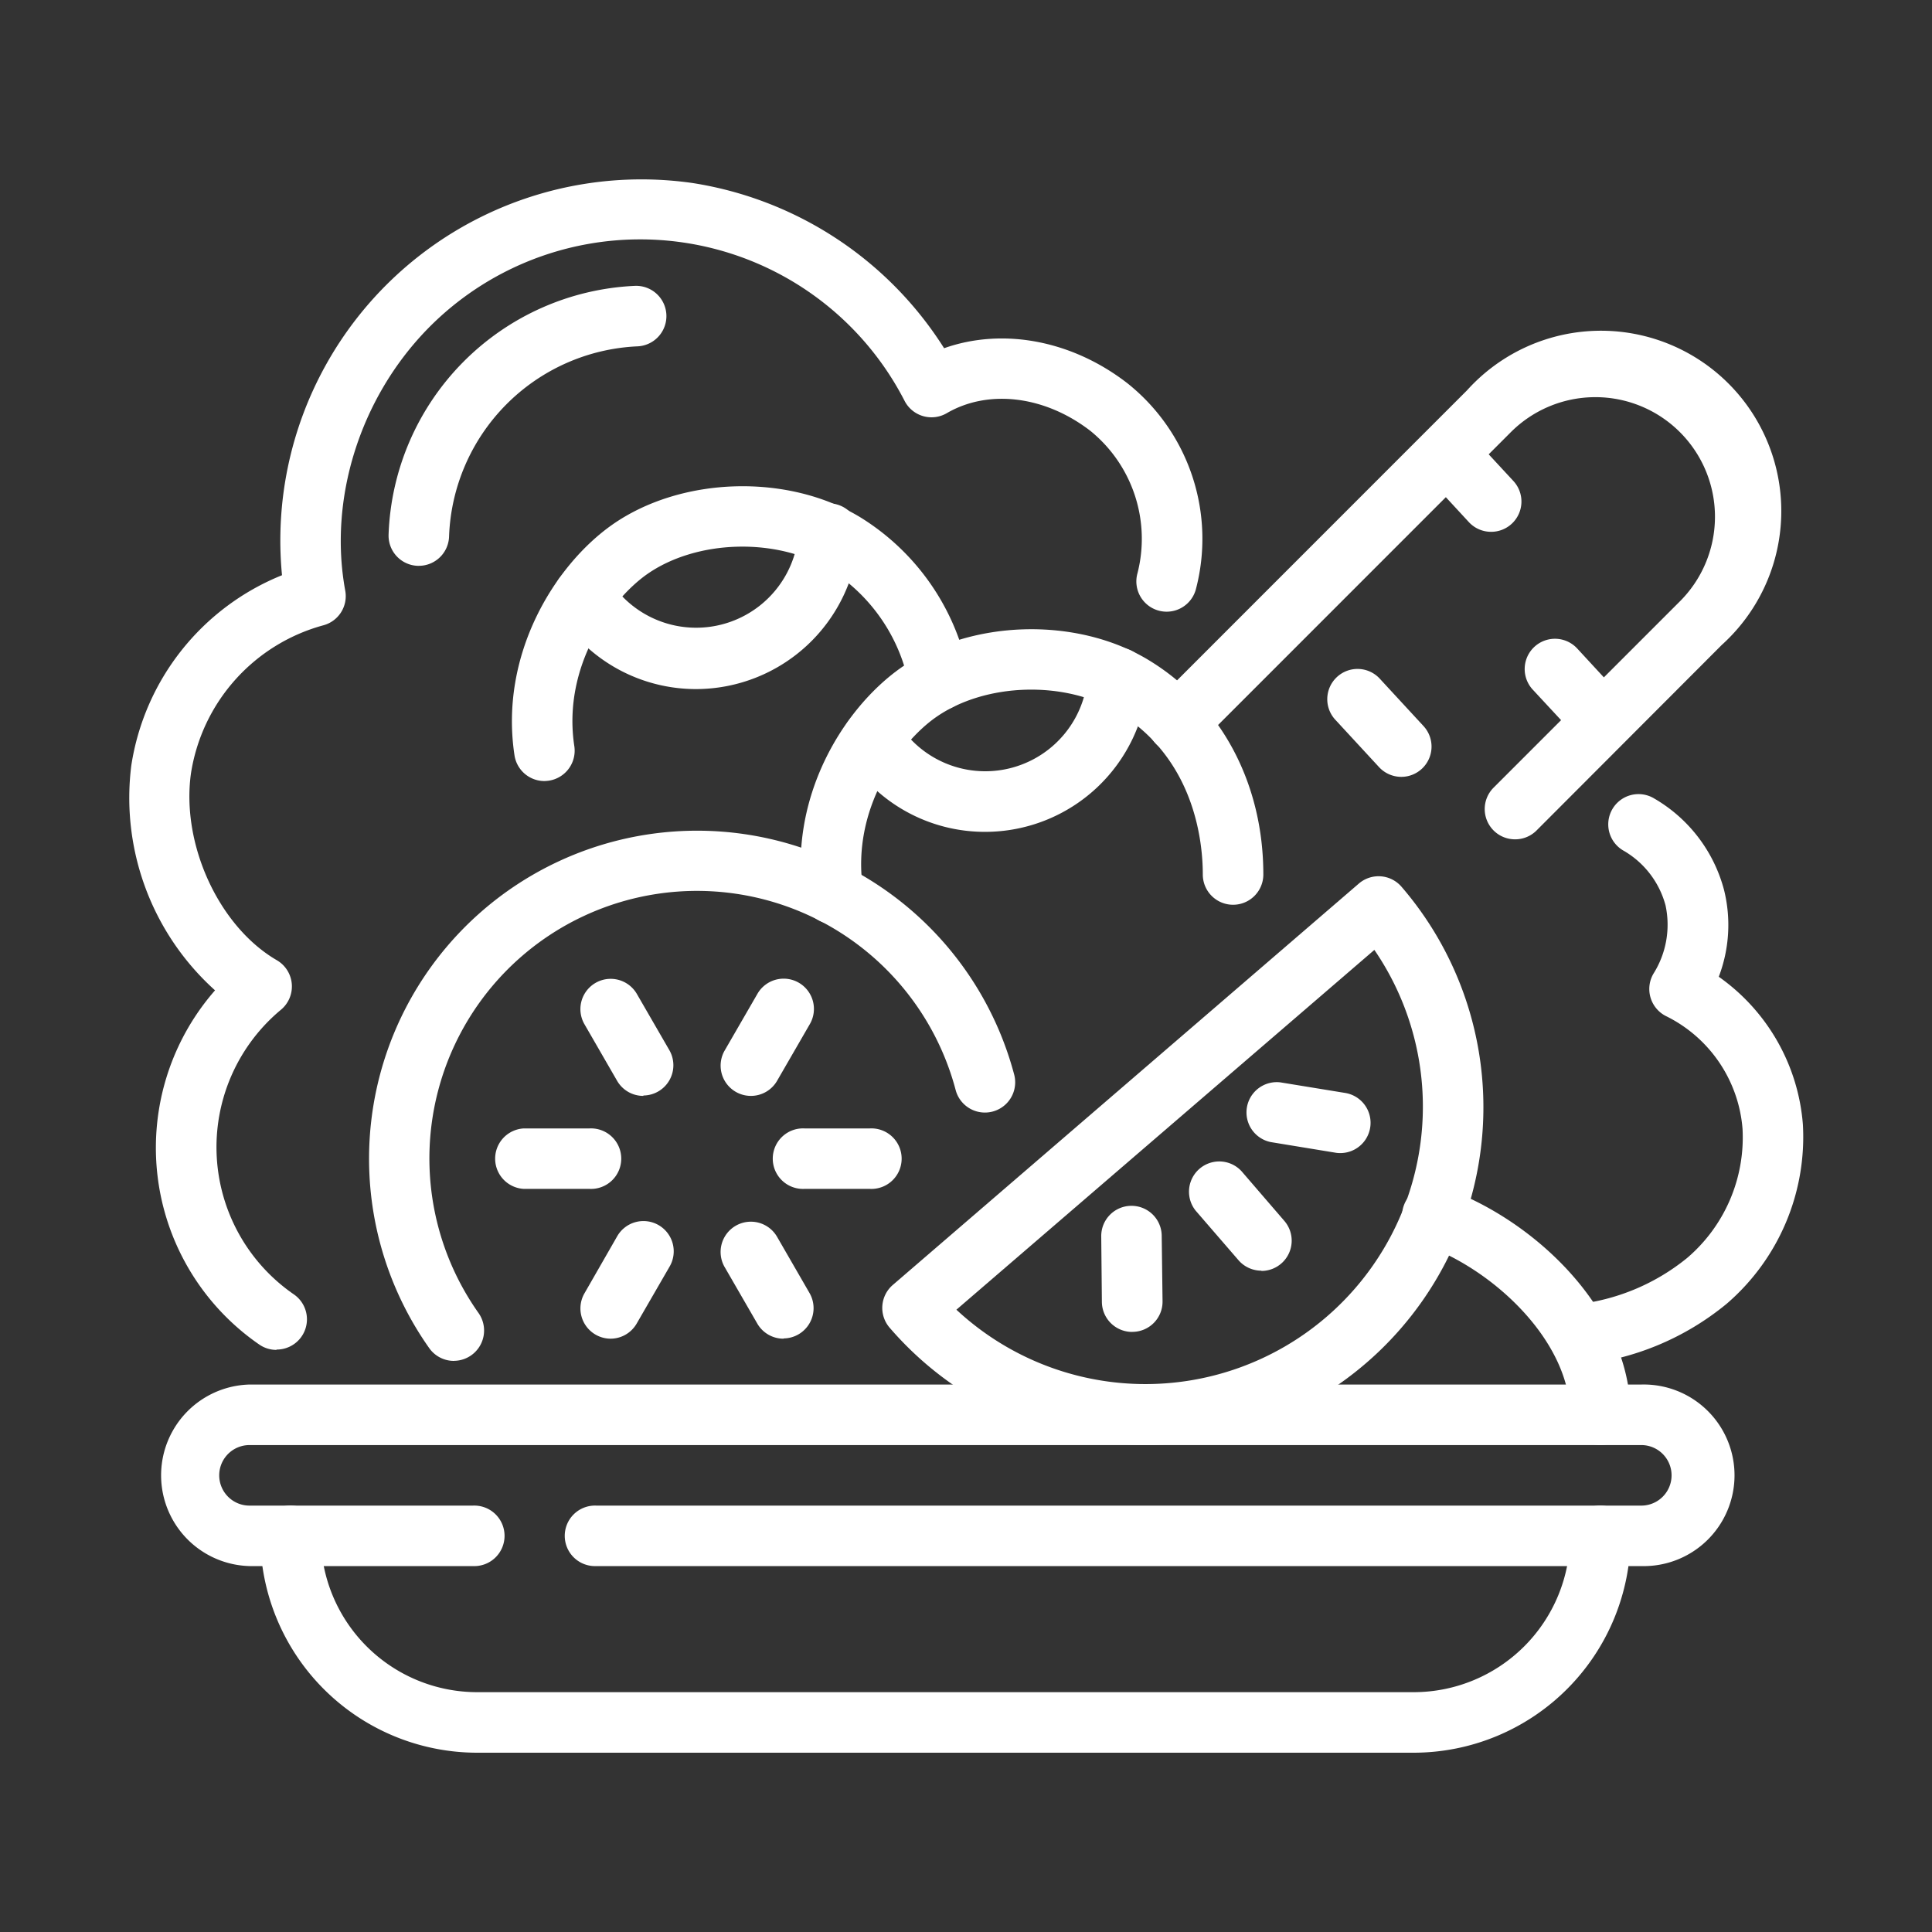 <svg id="Слой_1" data-name="Слой 1" xmlns="http://www.w3.org/2000/svg" viewBox="0 0 300 300"><rect x="0" y="0" width="300" height="300" fill="#333333" stroke="none"/><defs><style>.cls-1{fill:#fff;}</style></defs><g id="salad"><path class="cls-1" d="M177.93,224.37a52.38,52.38,0,0,1-39.8-18.22,4.7,4.7,0,0,1,.5-6.62L211,137.2a4.7,4.7,0,0,1,6.63.5,52.44,52.44,0,0,1-39.73,86.67Zm-29.42-21a43.08,43.08,0,0,0,64.9-55.87Z"/><path class="cls-1" d="M195.88,197.31a4.7,4.7,0,0,1-3.57-1.63L185.67,188a4.7,4.7,0,0,1,7.12-6.13l6.65,7.72a4.7,4.7,0,0,1-3.56,7.76Z"/><path class="cls-1" d="M175.8,206.82a4.7,4.7,0,0,1-4.7-4.64L171,192a4.69,4.69,0,0,1,4.63-4.76h.07a4.69,4.69,0,0,1,4.69,4.64l.13,10.18a4.69,4.69,0,0,1-4.64,4.75Z"/><path class="cls-1" d="M208.08,179.05a4.08,4.08,0,0,1-.77-.07l-10-1.64a4.7,4.7,0,0,1,1.51-9.27l10.05,1.64a4.7,4.7,0,0,1-.75,9.34Z"/><path class="cls-1" d="M254.86,243.18H92.61a4.7,4.7,0,1,1,0-9.39H254.86a4.7,4.7,0,0,0,0-9.4H38.74a4.7,4.7,0,1,0,0,9.4H73.43a4.7,4.7,0,1,1,0,9.39H38.74a14.1,14.1,0,0,1,0-28.19H254.86a14.1,14.1,0,1,1,0,28.19Z"/><path class="cls-1" d="M219.53,272.16H74.08a33.71,33.71,0,0,1-33.67-33.68,4.7,4.7,0,0,1,9.4,0,24.3,24.3,0,0,0,24.27,24.28H219.53a24.3,24.3,0,0,0,24.27-24.28,4.7,4.7,0,0,1,9.4,0A33.72,33.72,0,0,1,219.53,272.16Z"/><path class="cls-1" d="M70.48,211.32a4.69,4.69,0,0,1-3.84-2,50.94,50.94,0,1,1,90.86-42.39,4.7,4.7,0,0,1-9.09,2.39,41.55,41.55,0,1,0-74.1,34.57,4.71,4.71,0,0,1-3.83,7.42Z"/><path class="cls-1" d="M135.09,184.61H124.91a4.7,4.7,0,1,1,0-9.39h10.18a4.7,4.7,0,1,1,0,9.39Z"/><path class="cls-1" d="M91.55,184.61H81.37a4.7,4.7,0,0,1,0-9.39H91.55a4.7,4.7,0,1,1,0,9.39Z"/><path class="cls-1" d="M116.57,170.17a4.7,4.7,0,0,1-4.07-7l5.09-8.81a4.7,4.7,0,1,1,8.14,4.7l-5.09,8.81A4.69,4.69,0,0,1,116.57,170.17Z"/><path class="cls-1" d="M94.8,207.87a4.7,4.7,0,0,1-4.07-7L95.82,192a4.7,4.7,0,1,1,8.14,4.7l-5.09,8.81A4.69,4.69,0,0,1,94.8,207.87Z"/><path class="cls-1" d="M99.9,170.17a4.69,4.69,0,0,1-4.08-2.35L90.73,159a4.7,4.7,0,0,1,8.14-4.7l5.09,8.81a4.7,4.7,0,0,1-4.06,7Z"/><path class="cls-1" d="M121.66,207.87a4.69,4.69,0,0,1-4.07-2.35l-5.09-8.81a4.7,4.7,0,0,1,8.14-4.7l5.09,8.82a4.7,4.7,0,0,1-4.07,7Z"/><path class="cls-1" d="M42.92,209.61a4.67,4.67,0,0,1-2.66-.83,37.11,37.11,0,0,1-6.87-55,40.22,40.22,0,0,1-13-34.93A38.09,38.09,0,0,1,43.79,89.32a56.07,56.07,0,0,1,63.75-60.9A56.51,56.51,0,0,1,146.6,54.07c9.07-3.21,19.79-1.27,28.46,5.44a30.87,30.87,0,0,1,10.62,32.05A4.7,4.7,0,0,1,176.63,89a21.58,21.58,0,0,0-7.31-22.09c-7.06-5.45-15.82-6.53-22.31-2.75a4.7,4.7,0,0,1-6.55-1.92,46.15,46.15,0,0,0-74.23-11C55.85,62,51,77.53,53.61,91.72a4.69,4.69,0,0,1-3.45,5.39,28.33,28.33,0,0,0-20.51,23c-1.53,11,4.34,23.77,13.35,29a4.71,4.71,0,0,1,.63,7.68,27.75,27.75,0,0,0,2,44.2,4.7,4.7,0,0,1-2.68,8.57Z"/><path class="cls-1" d="M65,87.86h-.16A4.69,4.69,0,0,1,60.34,83,40.08,40.08,0,0,1,98.56,44.39,4.7,4.7,0,1,1,99,53.78,30.66,30.66,0,0,0,69.73,83.33,4.7,4.7,0,0,1,65,87.86Z"/><path class="cls-1" d="M235.22,130.33a4.7,4.7,0,0,1-3.32-8l28.8-28.8a18.57,18.57,0,1,0-26.26-26.26l-48.26,48.27a4.7,4.7,0,0,1-6.65-6.65L227.8,60.61a28,28,0,1,1,39.55,39.54L238.55,129A4.69,4.69,0,0,1,235.22,130.33Z"/><path class="cls-1" d="M231.53,82.58a4.7,4.7,0,0,1-3.45-1.51l-6.72-7.28a4.7,4.7,0,1,1,6.9-6.38L235,74.69a4.7,4.7,0,0,1-3.45,7.89Z"/><path class="cls-1" d="M217.6,120.63a4.71,4.71,0,0,1-3.46-1.51l-6.72-7.28a4.7,4.7,0,1,1,6.9-6.38l6.72,7.28a4.7,4.7,0,0,1-3.44,7.89Z"/><path class="cls-1" d="M248.21,115.87a4.7,4.7,0,0,1-3.45-1.51L238,107.08a4.7,4.7,0,0,1,6.91-6.38l6.72,7.28a4.7,4.7,0,0,1-3.45,7.89Z"/><path class="cls-1" d="M245,211.94a4.7,4.7,0,0,1-.38-9.38,33,33,0,0,0,17.34-7.21,24.6,24.6,0,0,0,8.62-20.06,21.39,21.39,0,0,0-11.76-17.45,4.71,4.71,0,0,1-2.06-6.67,14.26,14.26,0,0,0,1.86-10.6,14,14,0,0,0-6.45-8.44,4.7,4.7,0,1,1,4.68-8.15,23.29,23.29,0,0,1,10.86,14.22,22.54,22.54,0,0,1-.82,13.47,31,31,0,0,1,13.06,22.92,34.17,34.17,0,0,1-11.87,27.89,42.46,42.46,0,0,1-22.69,9.44Z"/><path class="cls-1" d="M248.5,224.39a4.69,4.69,0,0,1-4.7-4.7c0-11.38-11.82-22.58-22.78-26.43a4.7,4.7,0,1,1,3.12-8.86c14.08,4.95,29.06,19,29.06,35.29A4.7,4.7,0,0,1,248.5,224.39Z"/><path class="cls-1" d="M129.36,143.48a4.7,4.7,0,0,1-4.64-4c-2.36-15.62,6.23-29.51,15.21-35.81,10.67-7.47,27.21-8,38.47-1.15s17.77,19.17,17.77,33.27a4.7,4.7,0,0,1-9.4,0c0-5.17-1.29-18-13.23-25.23-8.14-4.93-20.53-4.57-28.21.81-5.59,3.91-13.2,14.25-11.32,26.7a4.7,4.7,0,0,1-3.94,5.35A4.34,4.34,0,0,1,129.36,143.48Z"/><path class="cls-1" d="M153,129.17a25.21,25.21,0,0,1-21.47-11.88,4.69,4.69,0,0,1,7.95-5,15.95,15.95,0,0,0,29.42-7.36,4.7,4.7,0,0,1,9.38.63A25.38,25.38,0,0,1,153,129.17Z"/><path class="cls-1" d="M84.53,121.28a4.7,4.7,0,0,1-4.64-4c-2.37-15.6,6.21-29.5,15.19-35.81,10.69-7.48,27.23-8,38.5-1.15a36.83,36.83,0,0,1,16.82,24.33,4.7,4.7,0,1,1-9.2,1.94,27.32,27.32,0,0,0-12.49-18.23c-8.14-4.93-20.54-4.58-28.23.8-5.58,3.92-13.19,14.27-11.3,26.7a4.71,4.71,0,0,1-3.94,5.36A5.78,5.78,0,0,1,84.53,121.28Z"/><path class="cls-1" d="M108.12,107A25.22,25.22,0,0,1,86.65,95.1a4.7,4.7,0,0,1,8-5A15.95,15.95,0,0,0,124,82.75a4.7,4.7,0,1,1,9.37.63A25.39,25.39,0,0,1,108.12,107Z"/></g></svg>